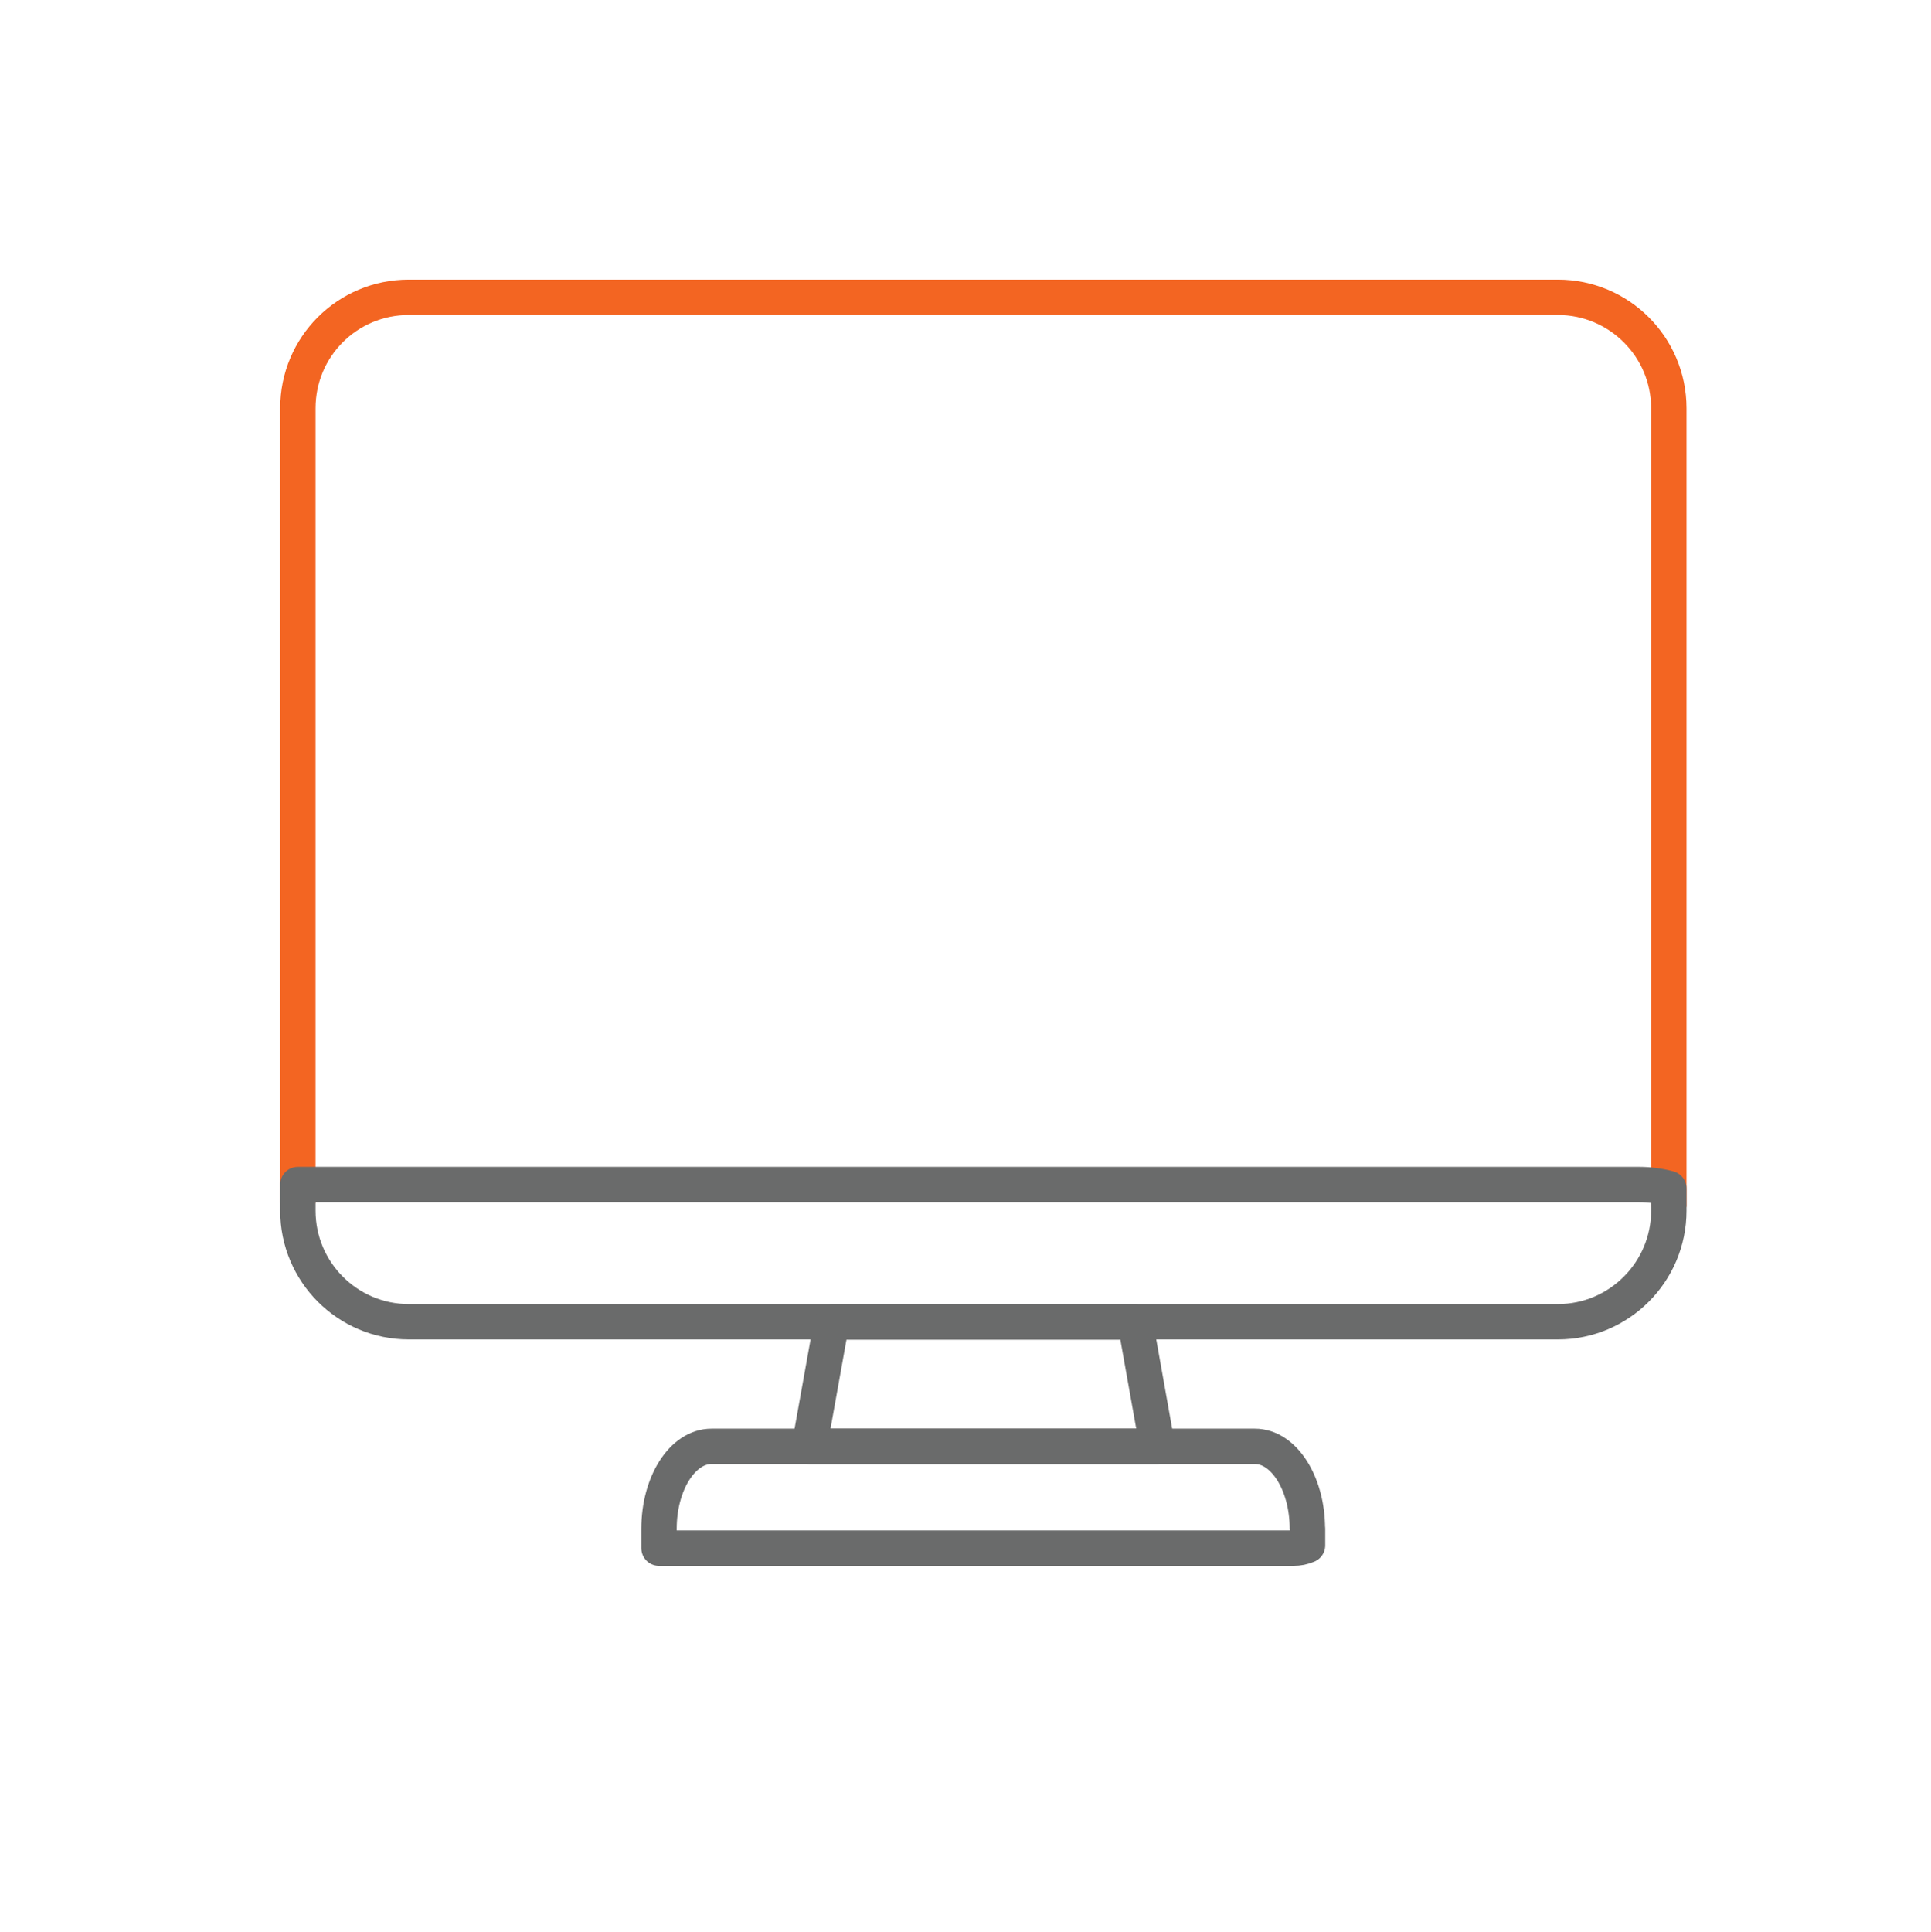<?xml version="1.0" encoding="UTF-8"?>
<svg id="_Слой_13" data-name="Слой 13" xmlns="http://www.w3.org/2000/svg" version="1.1" viewBox="0 0 128.81 128.87">
  <defs>
    <style>
      .cls-1 {
        stroke: #f36522;
      }

      .cls-1, .cls-2 {
        fill: none;
        stroke-linejoin: round;
        stroke-width: 2.36px;
      }

      .cls-2 {
        stroke: #6a6b6b;
        stroke-linecap: round;
      }
    </style>
  </defs>
  <g id="_Слой_8" data-name="Слой 8">
    <path class="cls-1" d="M19.87,80.24V27.23c0-4.1,3.3-7.4,7.4-7.4h76.65c4.07,0,7.4,3.3,7.4,7.4v53.27"/>
    <path class="cls-2" d="M111.32,79.28v1.47c0,4.09-3.32,7.41-7.4,7.41H27.27c-4.09,0-7.4-3.32-7.4-7.41v-1.74h89.48c.68,0,1.34.09,1.97.26Z"/>
    <path class="cls-2" d="M87.22,101.97v1.1c-.3.13-.61.19-.94.19h-42.32v-1.29c0-3.04,1.57-5.5,3.5-5.5h36.25c1.93,0,3.5,2.46,3.5,5.5Z"/>
    <path class="cls-2" d="M77.2,96.47h-23.21l1.48-8.25s0-.03.01-.04h20.24s0,.03.01.04l1.47,8.24Z"/>
  </g>
</svg>